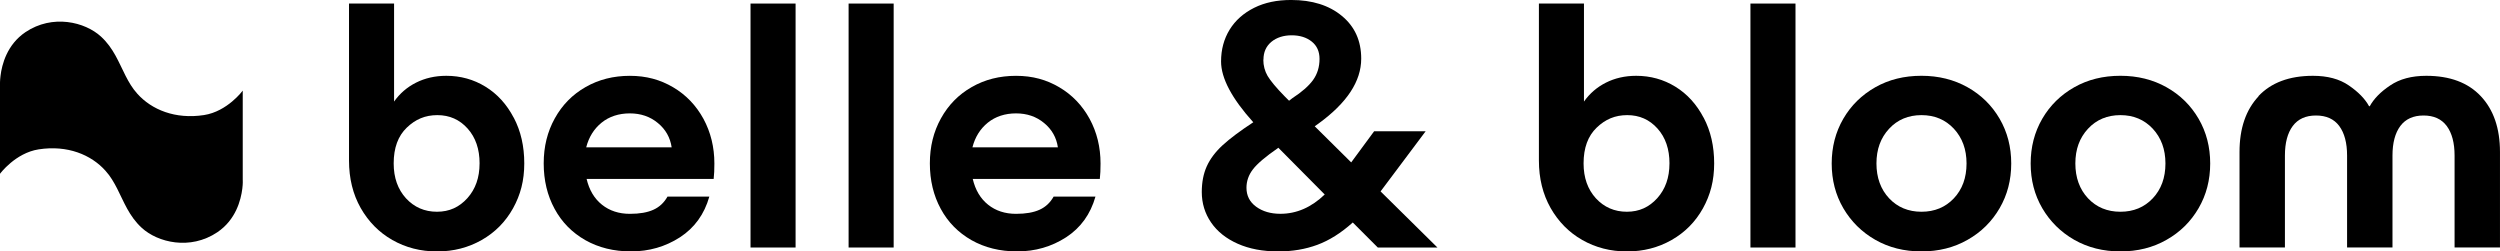<svg viewBox="0 0 1146.3 115.29" xmlns="http://www.w3.org/2000/svg" data-name="Layer 2" id="Layer_2">
  <g data-name="Layer 1" id="Layer_1-2">
    <g>
      <path d="M111.3,82.56v-41.01s-7.02,9.55-17.76,11.21c-13.17,2.03-24.02-2.46-30.57-9.78-2.3-2.53-3.92-5.36-5.39-8.22-3.13-6.12-5.45-12.64-11.28-17.99-7.32-6.72-22.19-10.38-34.63-2.03C3.2,20.46.87,29.57.24,34.76-.06,37.15,0,38.68,0,38.68v41.01s7.02-9.55,17.76-11.21c13.17-2.03,24.02,2.46,30.57,9.78,2.3,2.53,3.92,5.36,5.39,8.22,3.13,6.12,5.45,12.64,11.28,17.99,7.32,6.72,22.19,10.38,34.63,2.03,8.52-5.72,10.84-14.83,11.48-20.02.3-2.36.2-3.92.2-3.92Z"></path>
      <path d="M235.57,53.95c3.23,6.12,4.82,13.11,4.82,20.99s-1.73,14.4-5.16,20.59c-3.46,6.19-8.22,11.01-14.34,14.5-6.12,3.49-12.94,5.26-20.49,5.26s-14.37-1.76-20.52-5.26c-6.12-3.49-10.94-8.42-14.5-14.67-3.56-6.29-5.35-13.54-5.35-21.75V1.63h20.66v44.94c2.63-3.73,5.99-6.62,10.08-8.68,4.09-2.06,8.71-3.13,13.87-3.13,6.55,0,12.54,1.66,17.96,4.99,5.42,3.33,9.71,8.05,12.94,14.2h.03ZM219.9,74.94c0-6.59-1.83-11.91-5.49-16-3.66-4.09-8.28-6.15-13.87-6.15s-10.04,1.9-14.04,5.75c-3.99,3.83-5.99,9.28-5.99,16.4,0,6.55,1.9,11.87,5.65,16,3.79,4.09,8.51,6.15,14.2,6.15s10.21-2.1,13.94-6.22c3.73-4.16,5.59-9.45,5.59-15.9v-.03Z"></path>
      <path d="M268.96,81.99c1.2,5.16,3.56,9.08,7.05,11.87,3.49,2.79,7.78,4.19,12.81,4.19,4.49,0,8.08-.63,10.84-1.9,2.76-1.26,4.86-3.26,6.39-5.99h19.19c-2.29,8.08-6.79,14.3-13.44,18.63-6.69,4.32-14.17,6.49-22.49,6.49-7.85,0-14.83-1.73-20.92-5.16-6.05-3.46-10.78-8.22-14.1-14.37-3.33-6.12-4.99-13.07-4.99-20.82s1.7-14.54,5.09-20.66c3.39-6.12,8.08-10.91,14.1-14.34,6.02-3.46,12.81-5.16,20.32-5.16s13.94,1.76,19.86,5.26c5.92,3.49,10.51,8.32,13.87,14.44,3.32,6.12,5.02,12.97,5.02,20.52,0,2.73-.1,5.09-.33,7.05h-58.21l-.07-.07ZM268.79,67.55h39.18c-.67-4.49-2.76-8.22-6.32-11.14-3.56-2.96-7.85-4.42-12.87-4.42s-9.45,1.43-12.94,4.26c-3.49,2.83-5.85,6.62-7.05,11.31Z"></path>
      <path d="M344.13,113.49V1.63h20.66v111.86h-20.66Z"></path>
      <path d="M389.1,113.49V1.63h20.66v111.86h-20.66Z"></path>
      <path d="M446.01,81.99c1.2,5.16,3.56,9.08,7.05,11.87,3.49,2.79,7.78,4.19,12.81,4.19,4.49,0,8.08-.63,10.84-1.9,2.76-1.26,4.86-3.26,6.39-5.99h19.19c-2.29,8.08-6.79,14.3-13.44,18.63-6.68,4.32-14.17,6.49-22.48,6.49-7.85,0-14.84-1.73-20.92-5.16-6.05-3.46-10.78-8.22-14.1-14.37-3.33-6.12-4.99-13.07-4.99-20.82s1.7-14.54,5.09-20.66c3.39-6.12,8.08-10.91,14.1-14.34,6.02-3.46,12.77-5.16,20.32-5.16s13.94,1.76,19.86,5.26c5.92,3.49,10.51,8.32,13.87,14.44,3.33,6.12,5.02,12.97,5.02,20.52,0,2.73-.1,5.09-.33,7.05h-58.21l-.07-.07ZM445.88,67.55h39.18c-.66-4.49-2.76-8.22-6.32-11.14-3.56-2.96-7.85-4.42-12.87-4.42s-9.45,1.43-12.94,4.26c-3.49,2.83-5.85,6.62-7.05,11.31Z"></path>
      <path d="M631.75,113.49l-11.48-11.48c-5.35,4.82-10.78,8.22-16.23,10.24-5.49,2.03-11.44,3.03-17.9,3.03-7.12,0-13.3-1.16-18.63-3.53s-9.38-5.62-12.21-9.75c-2.83-4.12-4.26-8.81-4.26-13.94,0-4.49.76-8.42,2.29-11.81,1.53-3.39,3.96-6.62,7.28-9.68,3.33-3.06,8.02-6.55,14.04-10.51-9.84-10.91-14.77-20.22-14.77-27.87,0-5.45,1.3-10.31,3.93-14.6,2.63-4.26,6.39-7.58,11.24-10.01,4.86-2.43,10.51-3.59,16.96-3.59,9.61,0,17.4,2.43,23.28,7.32,5.89,4.86,8.85,11.38,8.85,19.59,0,10.38-6.55,20.32-19.69,29.84l-1.63,1.16,16.73,16.56,10.51-14.27h23.62l-20.66,27.57,26.08,25.74h-27.37v-.03ZM586.14,67.72l-.17.17c-5.69,3.92-9.51,7.18-11.48,9.75-1.96,2.56-2.96,5.39-2.96,8.45,0,3.59,1.46,6.52,4.42,8.68,2.96,2.16,6.65,3.26,11.14,3.26,7.42,0,14.2-2.96,20.32-8.85l-21.32-21.49.03.03ZM579.26,27.37c0,2.73.67,5.22,1.96,7.45,1.33,2.23,3.93,5.39,7.88,9.41l1.96,1.96,1.5-1.16c4.36-2.83,7.55-5.62,9.51-8.35,1.96-2.73,2.96-5.95,2.96-9.68,0-3.39-1.2-6.05-3.59-7.95-2.39-1.9-5.45-2.86-9.18-2.86s-6.95,1.03-9.35,3.03c-2.4,2.03-3.59,4.72-3.59,8.12l-.07.03Z"></path>
      <path d="M781.16,53.95c3.23,6.12,4.82,13.11,4.82,20.99s-1.73,14.4-5.15,20.59c-3.46,6.19-8.22,11.01-14.34,14.5-6.12,3.49-12.97,5.26-20.49,5.26s-14.37-1.76-20.52-5.26c-6.12-3.49-10.94-8.42-14.5-14.67-3.56-6.29-5.36-13.54-5.36-21.75V1.63h20.66v44.94c2.63-3.73,5.99-6.62,10.08-8.68,4.09-2.06,8.71-3.13,13.87-3.13,6.55,0,12.54,1.66,17.96,4.99,5.42,3.33,9.71,8.05,12.94,14.2h.03ZM765.49,74.94c0-6.59-1.83-11.91-5.49-16-3.66-4.09-8.28-6.15-13.87-6.15s-10.05,1.9-14.04,5.75c-3.99,3.83-5.99,9.28-5.99,16.4,0,6.55,1.9,11.87,5.65,16,3.79,4.09,8.52,6.15,14.2,6.15s10.21-2.1,13.94-6.22c3.73-4.16,5.59-9.45,5.59-15.9v-.03Z"></path>
      <path d="M802.61,113.49V1.63h20.66v111.86h-20.66Z"></path>
      <path d="M845.19,95.46c-3.56-6.12-5.32-12.94-5.32-20.49s1.76-14.37,5.32-20.52c3.56-6.12,8.45-10.91,14.67-14.44,6.22-3.53,13.27-5.26,21.15-5.26s14.93,1.76,21.16,5.26c6.22,3.49,11.14,8.32,14.7,14.44,3.56,6.12,5.32,12.97,5.32,20.52s-1.76,14.37-5.32,20.49c-3.56,6.12-8.45,10.98-14.7,14.5-6.22,3.56-13.27,5.32-21.16,5.32s-14.9-1.76-21.15-5.32c-6.22-3.56-11.11-8.42-14.67-14.5ZM901.7,74.94c0-6.45-1.96-11.77-5.82-15.93-3.89-4.16-8.85-6.22-14.84-6.22s-10.98,2.06-14.83,6.22c-3.89,4.16-5.82,9.48-5.82,15.93s1.93,11.87,5.82,16c3.86,4.09,8.81,6.15,14.83,6.15s10.98-2.06,14.84-6.15,5.82-9.41,5.82-16Z"></path>
      <path d="M936.42,95.46c-3.56-6.12-5.32-12.94-5.32-20.49s1.76-14.37,5.32-20.52c3.56-6.12,8.45-10.91,14.67-14.44,6.22-3.53,13.27-5.26,21.16-5.26s14.93,1.76,21.15,5.26c6.22,3.49,11.14,8.32,14.7,14.44,3.56,6.12,5.32,12.97,5.32,20.52s-1.76,14.37-5.32,20.49c-3.56,6.12-8.45,10.98-14.7,14.5-6.22,3.56-13.27,5.32-21.15,5.32s-14.9-1.76-21.16-5.32c-6.22-3.56-11.11-8.42-14.67-14.5ZM992.9,74.94c0-6.45-1.96-11.77-5.82-15.93-3.89-4.16-8.85-6.22-14.83-6.22s-10.98,2.06-14.84,6.22c-3.89,4.16-5.82,9.48-5.82,15.93s1.93,11.87,5.82,16c3.86,4.09,8.81,6.15,14.84,6.15s10.98-2.06,14.83-6.15,5.82-9.41,5.82-16Z"></path>
      <path d="M1035.51,44.11c5.85-6.22,14.2-9.35,25.01-9.35,6.69,0,12.18,1.46,16.46,4.42,4.33,2.96,7.42,6.12,9.28,9.51h.33c1.86-3.39,4.96-6.59,9.35-9.51,4.36-2.96,9.88-4.42,16.56-4.42,10.84,0,19.16,3.13,25.01,9.35,5.85,6.22,8.78,14.77,8.78,25.58v43.77h-20.82v-42.14c0-5.79-1.2-10.31-3.59-13.54-2.4-3.23-5.95-4.82-10.65-4.82s-8.25,1.63-10.64,4.82c-2.39,3.23-3.59,7.75-3.59,13.54v42.14h-20.82v-42.14c0-5.79-1.2-10.31-3.59-13.54-2.4-3.23-5.95-4.82-10.68-4.82s-8.25,1.63-10.64,4.82c-2.4,3.23-3.59,7.75-3.59,13.54v42.14h-20.82v-43.77c0-10.84,2.93-19.36,8.78-25.58h-.13Z"></path>
    </g>
  </g>
</svg>